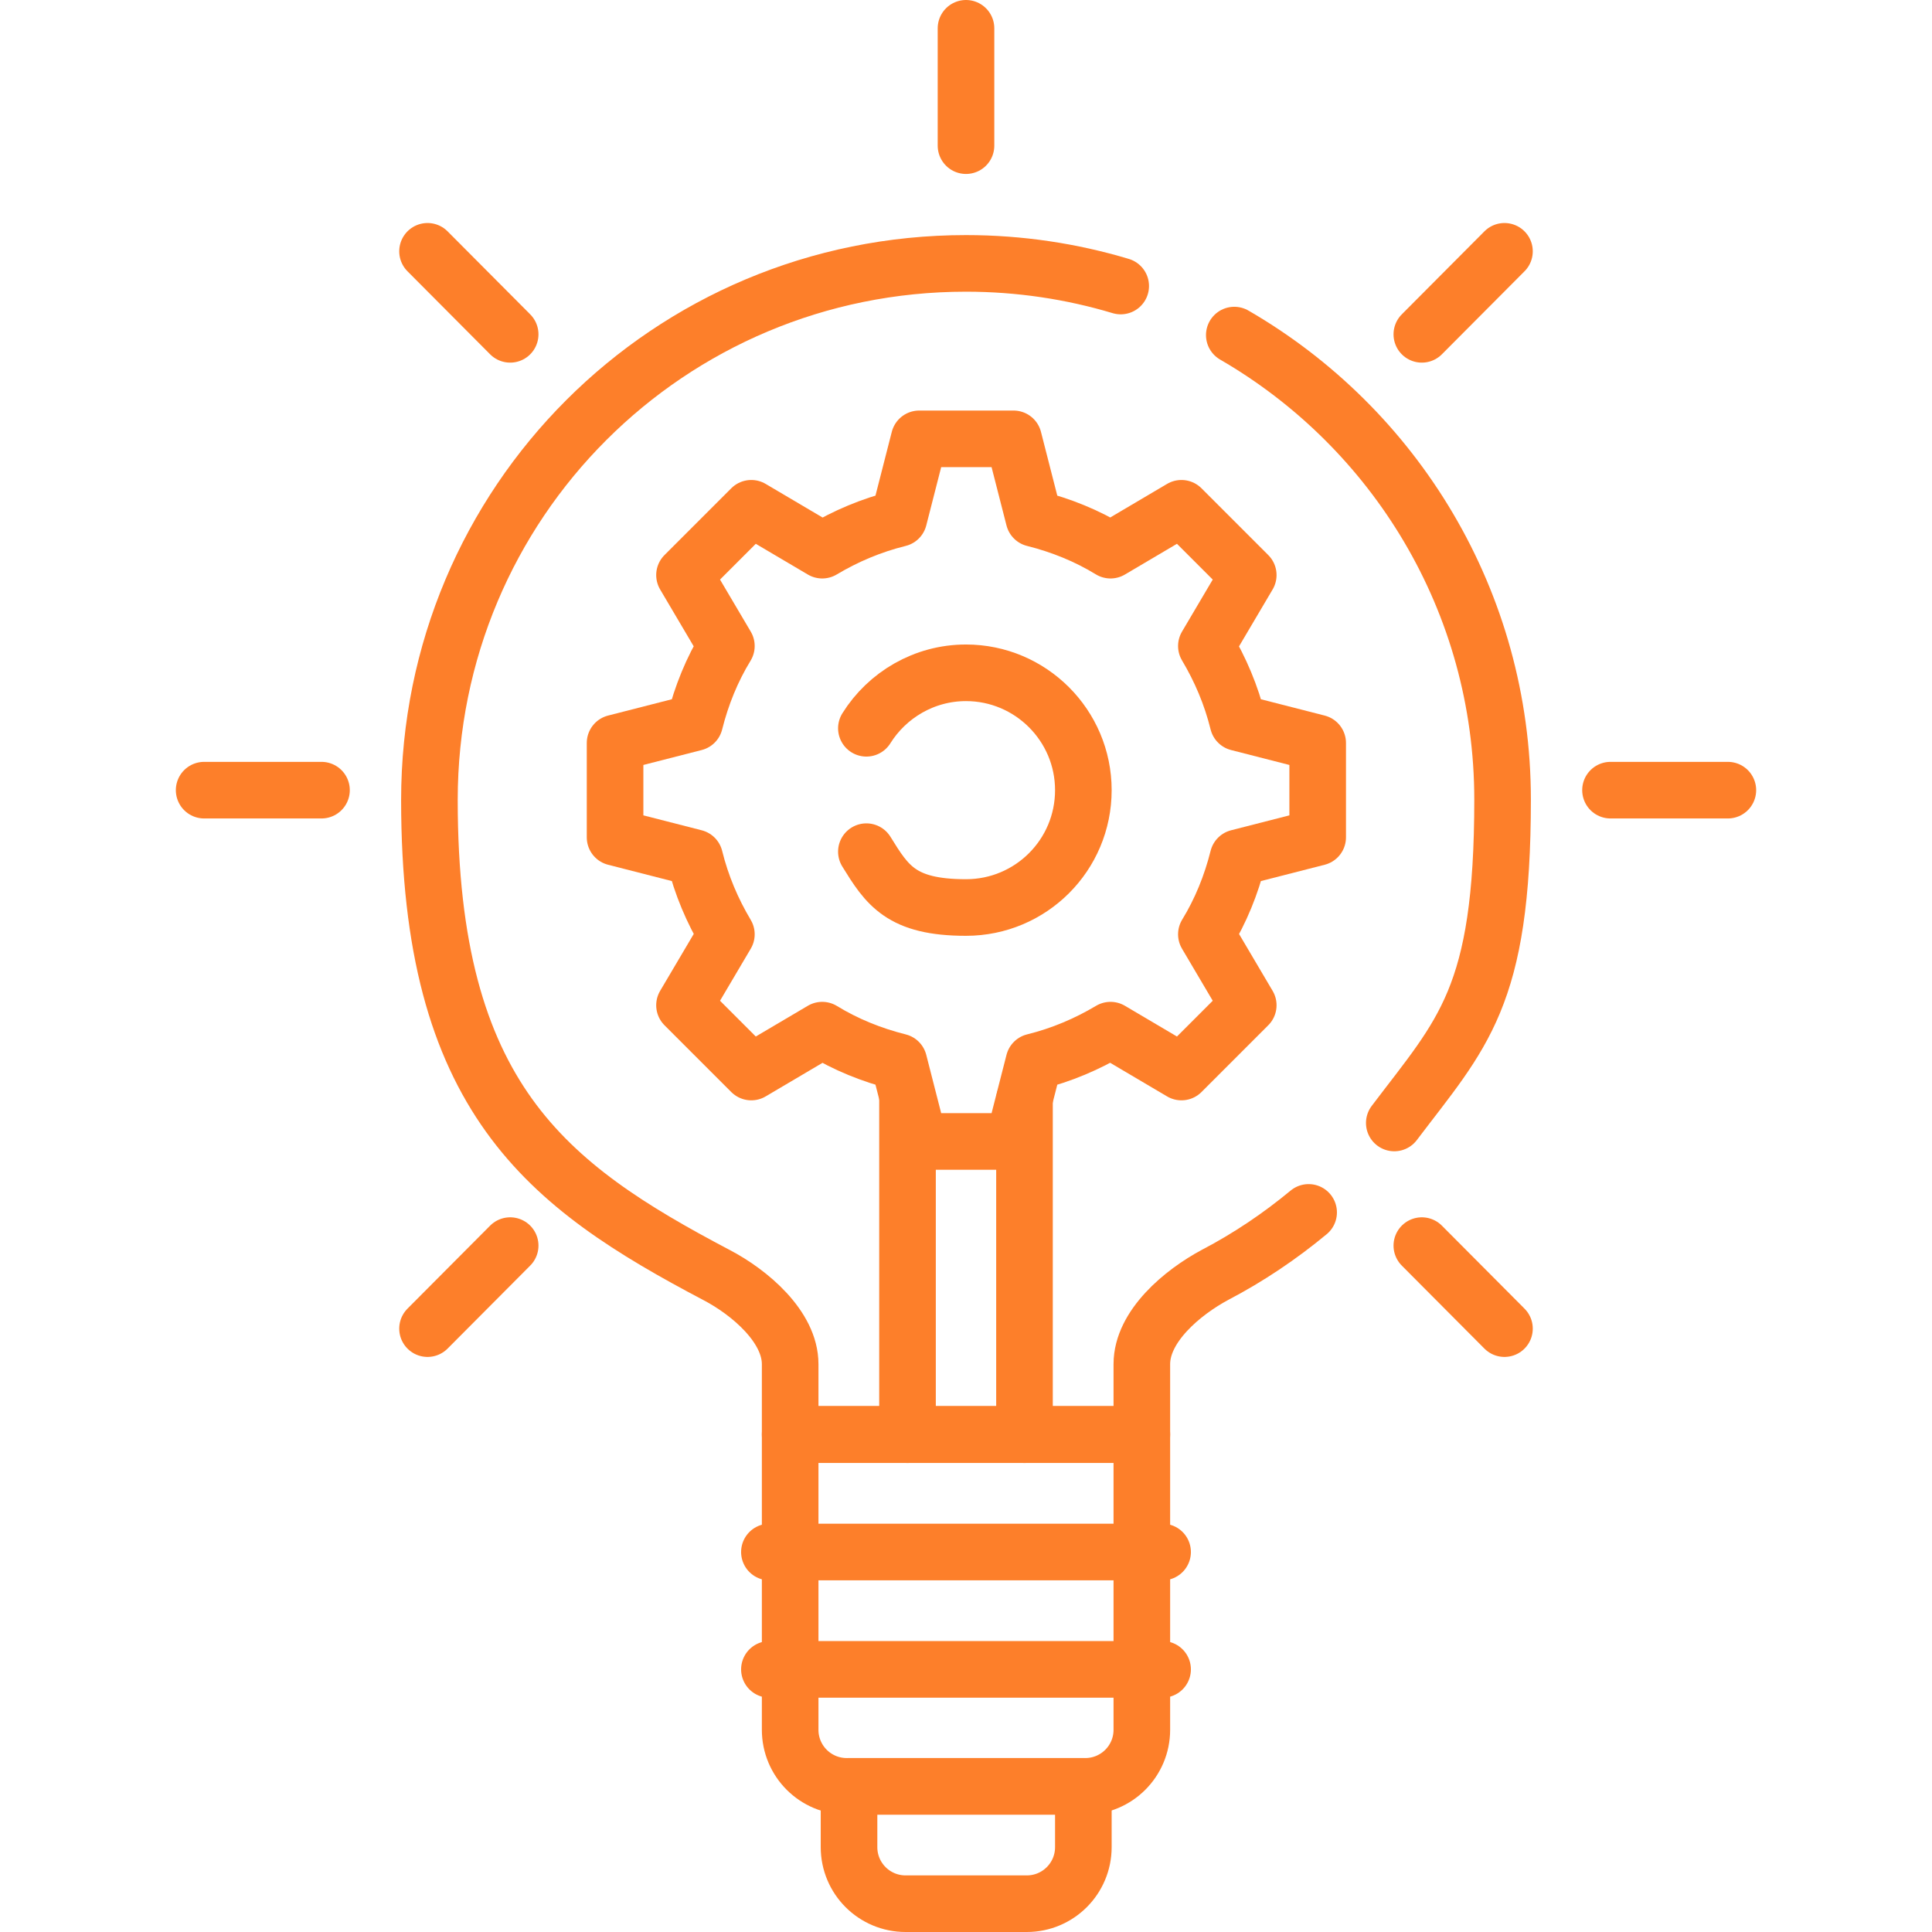 <?xml version="1.0" encoding="UTF-8"?>
<svg xmlns="http://www.w3.org/2000/svg" version="1.1" viewBox="0 0 512 512">
  <defs>
    <style>
      .cls-1 {
        fill: none;
        stroke: #fd7f2a;
        stroke-linecap: round;
        stroke-linejoin: round;
        stroke-width: 15px;
      }
    </style>
  </defs>
  <!-- Generator: Adobe Illustrator 28.7.1, SVG Export Plug-In . SVG Version: 1.2.0 Build 142)  -->
  <g>
    <g id="Capa_1">
      <g>
        <path class="cls-1" d="M349.2,221.9v-25l-21.1-5.4c-1.8-7.3-4.7-14.1-8.4-20.3l11.1-18.8-17.7-17.7-18.8,11.1c-6.2-3.8-13.1-6.6-20.3-8.4l-5.4-21.1h-25l-5.4,21.1c-7.3,1.8-14.1,4.7-20.3,8.4l-18.8-11.1-17.7,17.7,11.1,18.8c-3.8,6.2-6.6,13.1-8.4,20.3l-21.1,5.4v25l21.1,5.4c1.8,7.3,4.7,14.1,8.4,20.3l-11.1,18.8,17.7,17.7,18.8-11.1c6.2,3.8,13.1,6.6,20.3,8.4l5.4,21.1h25l5.4-21.1c7.3-1.8,14.1-4.7,20.3-8.4l18.8,11.1,17.7-17.7-11.1-18.8c3.8-6.2,6.6-13.1,8.4-20.3l21.1-5.4Z"/>
        <path class="cls-1" d="M229.6,193c5.5-8.8,15.3-14.7,26.4-14.7,17.1,0,31.1,13.9,31.1,31.1s-13.9,31.1-31.1,31.1-20.9-5.9-26.4-14.8"/>
        <path class="cls-1" d="M297,75.8c-13-3.9-26.8-6-41-6-78.8,0-142.2,63.4-142.2,142.2s30.9,102.1,76.1,125.9c8.8,4.6,19.5,13.7,19.5,23.6v18.7h93.2v-18.7c0-10,10.7-19,19.5-23.7,8.8-4.6,17.1-10.2,24.7-16.5"/>
        <path class="cls-1" d="M327.1,88.8c42.5,24.6,71.1,70.5,71.1,123.1s-10.7,61.9-28.7,85.7"/>
        <line class="cls-1" x1="256" y1="7.5" x2="256" y2="38.6"/>
        <g>
          <line class="cls-1" x1="113.3" y1="66.6" x2="135.2" y2="88.6"/>
          <line class="cls-1" x1="376.8" y1="330.1" x2="398.7" y2="352.1"/>
        </g>
        <g>
          <line class="cls-1" x1="54.1" y1="209.4" x2="85.2" y2="209.4"/>
          <line class="cls-1" x1="426.8" y1="209.4" x2="457.9" y2="209.4"/>
        </g>
        <g>
          <line class="cls-1" x1="113.3" y1="352.1" x2="135.2" y2="330.1"/>
          <line class="cls-1" x1="376.8" y1="88.6" x2="398.7" y2="66.6"/>
        </g>
        <line class="cls-1" x1="240.5" y1="380.2" x2="240.5" y2="291.4"/>
        <line class="cls-1" x1="271.5" y1="380.2" x2="271.5" y2="291.4"/>
        <path class="cls-1" d="M287.1,473.4h-62.1v16.1c0,8.3,6.7,15,15,15h32.1c8.3,0,15-6.7,15-15v-16.1h0Z"/>
        <path class="cls-1" d="M287.6,473.4h-63.2c-8.3,0-15-6.7-15-15v-78.3h93.2v78.3c0,8.3-6.7,15-15,15Z"/>
        <line class="cls-1" x1="203.9" y1="411.3" x2="308.1" y2="411.3"/>
        <line class="cls-1" x1="203.9" y1="442.4" x2="308.1" y2="442.4"/>
      </g>
    </g>
  </g>
</svg>